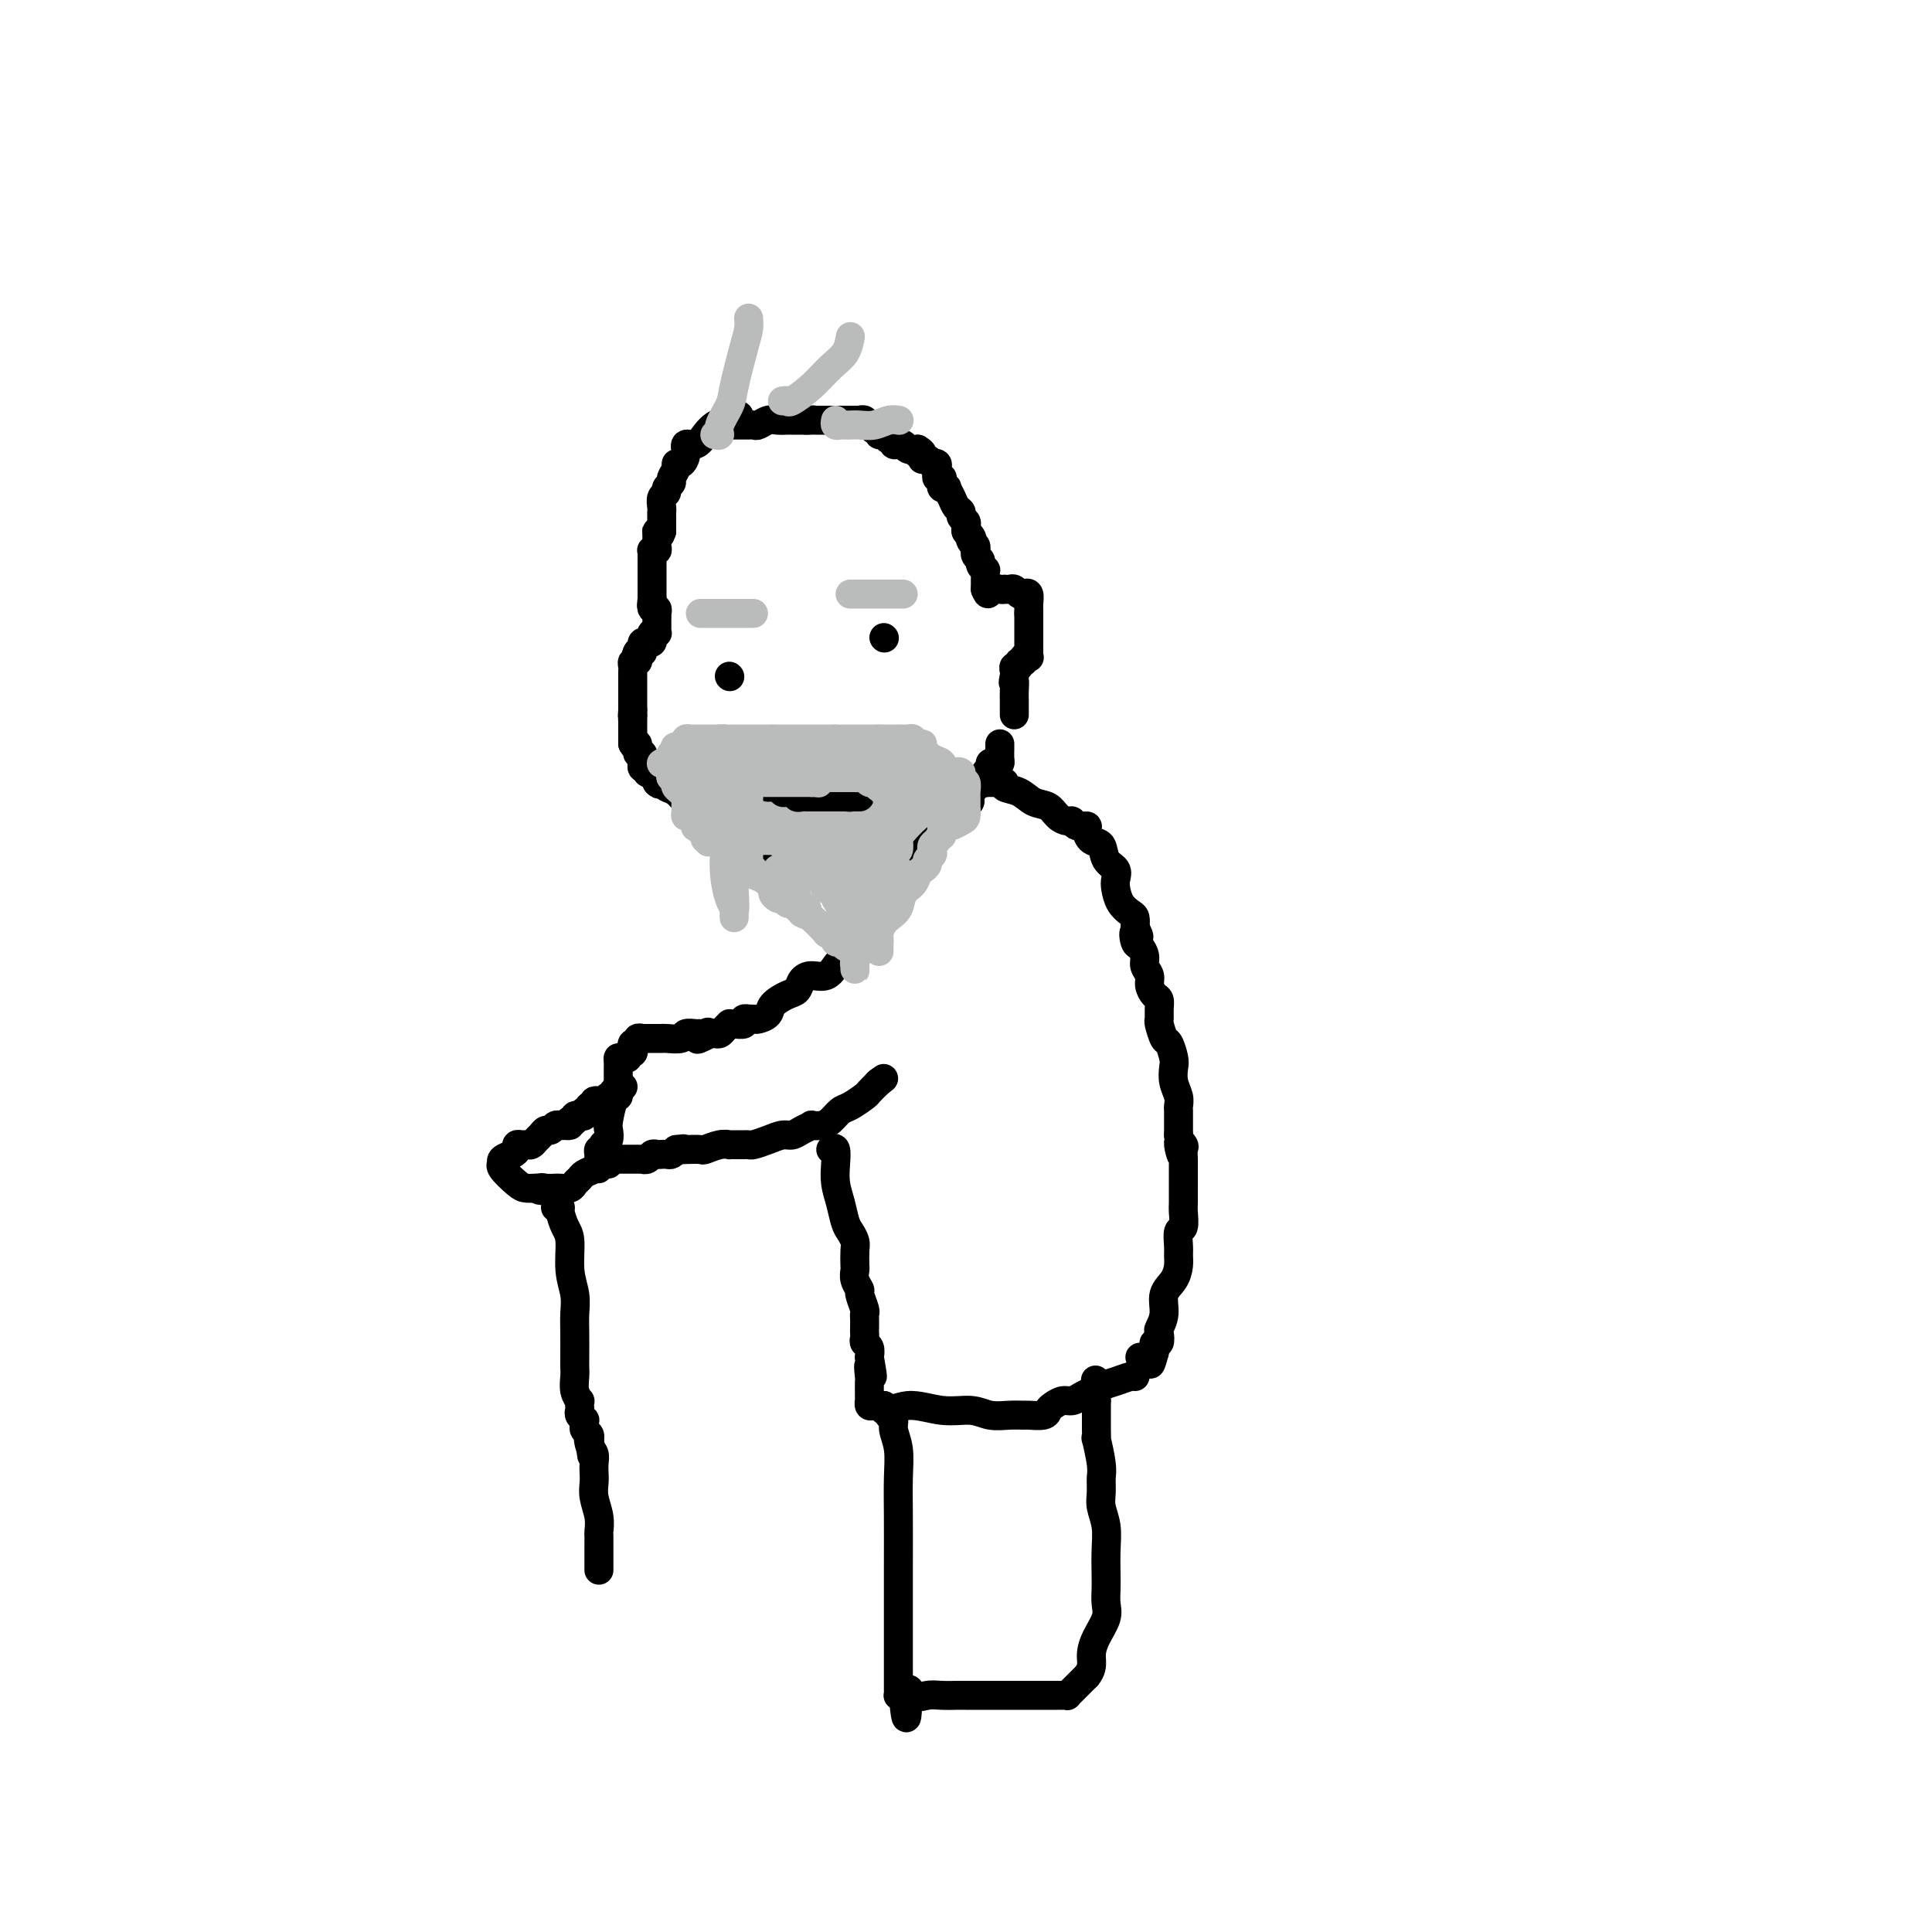<svg viewBox='0 0 400 400' version='1.1' xmlns='http://www.w3.org/2000/svg' xmlns:xlink='http://www.w3.org/1999/xlink'><g fill='none' stroke='#000000' stroke-width='6' stroke-linecap='round' stroke-linejoin='round'><path d='M153,86c-0.327,0.025 -0.654,0.051 -1,0c-0.346,-0.051 -0.711,-0.177 -1,0c-0.289,0.177 -0.502,0.659 -1,1c-0.498,0.341 -1.282,0.542 -2,1c-0.718,0.458 -1.372,1.174 -2,2c-0.628,0.826 -1.230,1.762 -2,2c-0.770,0.238 -1.708,-0.221 -2,0c-0.292,0.221 0.061,1.124 0,2c-0.061,0.876 -0.537,1.726 -1,2c-0.463,0.274 -0.913,-0.029 -1,0c-0.087,0.029 0.188,0.389 0,1c-0.188,0.611 -0.839,1.472 -1,2c-0.161,0.528 0.167,0.723 0,1c-0.167,0.277 -0.829,0.638 -1,1c-0.171,0.362 0.150,0.726 0,1c-0.150,0.274 -0.772,0.458 -1,1c-0.228,0.542 -0.061,1.441 0,2c0.061,0.559 0.016,0.779 0,1c-0.016,0.221 -0.004,0.444 0,1c0.004,0.556 0.001,1.445 0,2c-0.001,0.555 -0.001,0.778 0,1'/><path d='M137,110c-0.692,2.133 -0.921,0.467 -1,0c-0.079,-0.467 -0.007,0.266 0,1c0.007,0.734 -0.051,1.467 0,2c0.051,0.533 0.210,0.864 0,1c-0.210,0.136 -0.788,0.078 -1,0c-0.212,-0.078 -0.057,-0.176 0,0c0.057,0.176 0.015,0.624 0,1c-0.015,0.376 -0.004,0.678 0,1c0.004,0.322 0.001,0.662 0,1c-0.001,0.338 -0.000,0.673 0,1c0.000,0.327 0.000,0.647 0,1c-0.000,0.353 -0.000,0.738 0,1c0.000,0.262 0.000,0.400 0,1c-0.000,0.600 -0.000,1.662 0,2c0.000,0.338 0.000,-0.046 0,0c-0.000,0.046 -0.000,0.523 0,1'/><path d='M135,124c-0.293,2.327 -0.026,1.145 0,1c0.026,-0.145 -0.189,0.749 0,1c0.189,0.251 0.783,-0.140 1,0c0.217,0.140 0.058,0.811 0,1c-0.058,0.189 -0.016,-0.103 0,0c0.016,0.103 0.005,0.602 0,1c-0.005,0.398 -0.005,0.694 0,1c0.005,0.306 0.015,0.621 0,1c-0.015,0.379 -0.056,0.823 0,1c0.056,0.177 0.208,0.086 0,0c-0.208,-0.086 -0.778,-0.167 -1,0c-0.222,0.167 -0.098,0.584 0,1c0.098,0.416 0.170,0.833 0,1c-0.170,0.167 -0.581,0.083 -1,0c-0.419,-0.083 -0.847,-0.166 -1,0c-0.153,0.166 -0.031,0.581 0,1c0.031,0.419 -0.030,0.844 0,1c0.030,0.156 0.151,0.045 0,0c-0.151,-0.045 -0.576,-0.022 -1,0'/><path d='M132,135c-0.614,1.017 -0.151,1.060 0,1c0.151,-0.060 -0.012,-0.224 0,0c0.012,0.224 0.199,0.834 0,1c-0.199,0.166 -0.785,-0.114 -1,0c-0.215,0.114 -0.057,0.622 0,1c0.057,0.378 0.015,0.626 0,1c-0.015,0.374 -0.004,0.874 0,1c0.004,0.126 0.001,-0.121 0,0c-0.001,0.121 -0.000,0.611 0,1c0.000,0.389 0.000,0.678 0,1c-0.000,0.322 -0.000,0.678 0,1c0.000,0.322 0.000,0.611 0,1c-0.000,0.389 -0.000,0.877 0,1c0.000,0.123 0.000,-0.121 0,0c-0.000,0.121 -0.000,0.606 0,1c0.000,0.394 0.000,0.697 0,1'/><path d='M131,147c-0.167,2.167 -0.083,1.583 0,1'/><path d='M131,148c0.000,0.394 0.000,0.879 0,1c0.000,0.121 0.000,-0.121 0,0c0.000,0.121 0.000,0.606 0,1c0.000,0.394 0.000,0.697 0,1c0.000,0.303 0.000,0.607 0,1c0.000,0.393 0.000,0.875 0,1c0.000,0.125 0.000,-0.107 0,0c0.000,0.107 0.000,0.554 0,1'/><path d='M131,154c0.243,0.803 0.850,-0.191 1,0c0.150,0.191 -0.156,1.567 0,2c0.156,0.433 0.773,-0.076 1,0c0.227,0.076 0.065,0.736 0,1c-0.065,0.264 -0.032,0.132 0,0'/><path d='M133,157c0.305,0.708 0.067,0.978 0,1c-0.067,0.022 0.037,-0.205 0,0c-0.037,0.205 -0.217,0.843 0,1c0.217,0.157 0.829,-0.165 1,0c0.171,0.165 -0.098,0.817 0,1c0.098,0.183 0.565,-0.105 1,0c0.435,0.105 0.839,0.601 1,1c0.161,0.399 0.081,0.699 0,1'/><path d='M136,162c0.700,0.787 0.950,0.256 1,0c0.050,-0.256 -0.099,-0.236 0,0c0.099,0.236 0.447,0.689 1,1c0.553,0.311 1.310,0.479 2,1c0.690,0.521 1.313,1.394 2,2c0.687,0.606 1.437,0.946 2,1c0.563,0.054 0.938,-0.178 1,0c0.062,0.178 -0.191,0.766 0,1c0.191,0.234 0.824,0.114 1,0c0.176,-0.114 -0.107,-0.223 0,0c0.107,0.223 0.602,0.778 1,1c0.398,0.222 0.699,0.111 1,0'/><path d='M148,169c2.248,1.537 1.870,1.880 2,2c0.130,0.120 0.770,0.018 1,0c0.230,-0.018 0.052,0.047 0,0c-0.052,-0.047 0.024,-0.205 0,0c-0.024,0.205 -0.146,0.772 0,1c0.146,0.228 0.561,0.116 1,0c0.439,-0.116 0.901,-0.238 1,0c0.099,0.238 -0.166,0.834 0,1c0.166,0.166 0.762,-0.099 1,0c0.238,0.099 0.116,0.562 0,1c-0.116,0.438 -0.227,0.849 0,1c0.227,0.151 0.792,0.041 1,0c0.208,-0.041 0.059,-0.012 0,0c-0.059,0.012 -0.030,0.006 0,0'/><path d='M155,175c1.326,0.863 1.143,0.021 1,0c-0.143,-0.021 -0.244,0.778 0,1c0.244,0.222 0.835,-0.132 1,0c0.165,0.132 -0.096,0.752 0,1c0.096,0.248 0.548,0.124 1,0'/><path d='M158,177c0.618,0.328 0.664,0.148 1,0c0.336,-0.148 0.962,-0.264 1,0c0.038,0.264 -0.513,0.908 0,1c0.513,0.092 2.091,-0.368 3,0c0.909,0.368 1.150,1.563 2,2c0.850,0.437 2.308,0.117 3,0c0.692,-0.117 0.619,-0.031 1,0c0.381,0.031 1.215,0.008 2,0c0.785,-0.008 1.521,-0.002 2,0c0.479,0.002 0.701,0.001 1,0c0.299,-0.001 0.675,-0.000 1,0c0.325,0.000 0.598,0.000 1,0c0.402,-0.000 0.934,-0.000 1,0c0.066,0.000 -0.332,-0.000 0,0c0.332,0.000 1.394,0.000 2,0c0.606,-0.000 0.757,-0.000 1,0c0.243,0.000 0.580,0.001 1,0c0.420,-0.001 0.923,-0.003 1,0c0.077,0.003 -0.273,0.012 0,0c0.273,-0.012 1.170,-0.045 2,0c0.830,0.045 1.594,0.167 2,0c0.406,-0.167 0.456,-0.622 1,-1c0.544,-0.378 1.584,-0.679 2,-1c0.416,-0.321 0.208,-0.660 0,-1'/><path d='M189,177c3.879,-0.475 1.575,-0.164 1,0c-0.575,0.164 0.577,0.181 1,0c0.423,-0.181 0.117,-0.559 0,-1c-0.117,-0.441 -0.047,-0.945 0,-1c0.047,-0.055 0.069,0.339 0,0c-0.069,-0.339 -0.229,-1.410 0,-2c0.229,-0.590 0.849,-0.698 1,-1c0.151,-0.302 -0.166,-0.798 0,-1c0.166,-0.202 0.814,-0.109 1,0c0.186,0.109 -0.091,0.235 0,0c0.091,-0.235 0.548,-0.833 1,-1c0.452,-0.167 0.898,0.095 1,0c0.102,-0.095 -0.141,-0.548 0,-1c0.141,-0.452 0.667,-0.905 1,-1c0.333,-0.095 0.474,0.167 1,0c0.526,-0.167 1.436,-0.762 2,-1c0.564,-0.238 0.782,-0.119 1,0'/><path d='M200,167c1.694,-1.782 0.428,-1.238 0,-1c-0.428,0.238 -0.020,0.170 0,0c0.020,-0.170 -0.349,-0.442 0,-1c0.349,-0.558 1.414,-1.403 2,-2c0.586,-0.597 0.692,-0.948 1,-1c0.308,-0.052 0.819,0.193 1,0c0.181,-0.193 0.034,-0.826 0,-1c-0.034,-0.174 0.046,0.111 0,0c-0.046,-0.111 -0.219,-0.618 0,-1c0.219,-0.382 0.829,-0.640 1,-1c0.171,-0.360 -0.098,-0.821 0,-1c0.098,-0.179 0.562,-0.076 1,0c0.438,0.076 0.849,0.125 1,0c0.151,-0.125 0.040,-0.425 0,-1c-0.040,-0.575 -0.011,-1.424 0,-2c0.011,-0.576 0.003,-0.879 0,-1c-0.003,-0.121 -0.002,-0.061 0,0'/><path d='M151,88c0.764,-0.000 1.528,-0.000 2,0c0.472,0.000 0.650,0.001 1,0c0.350,-0.001 0.870,-0.004 1,0c0.130,0.004 -0.131,0.015 0,0c0.131,-0.015 0.654,-0.057 1,0c0.346,0.057 0.513,0.211 1,0c0.487,-0.211 1.292,-0.789 2,-1c0.708,-0.211 1.317,-0.057 2,0c0.683,0.057 1.440,0.015 2,0c0.560,-0.015 0.924,-0.004 1,0c0.076,0.004 -0.134,0.001 0,0c0.134,-0.001 0.613,-0.000 1,0c0.387,0.000 0.682,0.000 1,0c0.318,-0.000 0.659,-0.000 1,0'/><path d='M167,87c2.715,-0.155 1.501,-0.041 1,0c-0.501,0.041 -0.289,0.011 0,0c0.289,-0.011 0.656,-0.003 1,0c0.344,0.003 0.666,0.001 1,0c0.334,-0.001 0.680,-0.000 1,0c0.320,0.000 0.614,0.000 1,0c0.386,-0.000 0.864,-0.000 1,0c0.136,0.000 -0.068,0.000 0,0c0.068,-0.000 0.410,-0.000 1,0c0.590,0.000 1.428,0.000 2,0c0.572,-0.000 0.878,-0.000 1,0c0.122,0.000 0.061,0.000 0,0'/><path d='M177,87c1.709,0.018 0.983,0.061 1,0c0.017,-0.061 0.779,-0.228 1,0c0.221,0.228 -0.099,0.850 0,1c0.099,0.150 0.618,-0.171 1,0c0.382,0.171 0.627,0.834 1,1c0.373,0.166 0.875,-0.167 1,0c0.125,0.167 -0.125,0.833 0,1c0.125,0.167 0.626,-0.166 1,0c0.374,0.166 0.621,0.829 1,1c0.379,0.171 0.889,-0.151 1,0c0.111,0.151 -0.178,0.776 0,1c0.178,0.224 0.824,0.046 1,0c0.176,-0.046 -0.118,0.039 0,0c0.118,-0.039 0.647,-0.203 1,0c0.353,0.203 0.529,0.772 1,1c0.471,0.228 1.235,0.114 2,0'/><path d='M190,93c1.951,1.171 0.329,1.097 0,1c-0.329,-0.097 0.634,-0.219 1,0c0.366,0.219 0.136,0.777 0,1c-0.136,0.223 -0.176,0.112 0,0c0.176,-0.112 0.569,-0.223 1,0c0.431,0.223 0.900,0.781 1,1c0.100,0.219 -0.170,0.101 0,0c0.170,-0.101 0.782,-0.185 1,0c0.218,0.185 0.044,0.637 0,1c-0.044,0.363 0.041,0.636 0,1c-0.041,0.364 -0.208,0.819 0,1c0.208,0.181 0.792,0.087 1,0c0.208,-0.087 0.041,-0.169 0,0c-0.041,0.169 0.045,0.587 0,1c-0.045,0.413 -0.220,0.821 0,1c0.220,0.179 0.833,0.128 1,0c0.167,-0.128 -0.114,-0.333 0,0c0.114,0.333 0.623,1.202 1,2c0.377,0.798 0.623,1.523 1,2c0.377,0.477 0.886,0.705 1,1c0.114,0.295 -0.165,0.656 0,1c0.165,0.344 0.775,0.669 1,1c0.225,0.331 0.064,0.666 0,1c-0.064,0.334 -0.032,0.667 0,1'/><path d='M200,110c1.790,2.807 1.264,1.326 1,1c-0.264,-0.326 -0.268,0.504 0,1c0.268,0.496 0.808,0.658 1,1c0.192,0.342 0.036,0.865 0,1c-0.036,0.135 0.047,-0.118 0,0c-0.047,0.118 -0.223,0.605 0,1c0.223,0.395 0.844,0.697 1,1c0.156,0.303 -0.154,0.606 0,1c0.154,0.394 0.773,0.879 1,1c0.227,0.121 0.061,-0.122 0,0c-0.061,0.122 -0.016,0.607 0,1c0.016,0.393 0.004,0.693 0,1c-0.004,0.307 -0.001,0.621 0,1c0.001,0.379 0.000,0.823 0,1c-0.000,0.177 -0.000,0.089 0,0'/><path d='M204,122c0.741,1.856 0.594,0.498 1,0c0.406,-0.498 1.366,-0.134 2,0c0.634,0.134 0.944,0.040 1,0c0.056,-0.040 -0.140,-0.024 0,0c0.140,0.024 0.616,0.057 1,0c0.384,-0.057 0.677,-0.205 1,0c0.323,0.205 0.675,0.762 1,1c0.325,0.238 0.623,0.158 1,0c0.377,-0.158 0.833,-0.393 1,0c0.167,0.393 0.045,1.413 0,2c-0.045,0.587 -0.013,0.739 0,1c0.013,0.261 0.006,0.630 0,1'/><path d='M213,127c0.000,0.603 0.000,0.112 0,0c-0.000,-0.112 -0.000,0.155 0,1c0.000,0.845 0.000,2.268 0,3c-0.000,0.732 -0.000,0.774 0,1c0.000,0.226 0.001,0.635 0,1c-0.001,0.365 -0.004,0.685 0,1c0.004,0.315 0.016,0.624 0,1c-0.016,0.376 -0.061,0.818 0,1c0.061,0.182 0.228,0.105 0,0c-0.228,-0.105 -0.849,-0.239 -1,0c-0.151,0.239 0.170,0.851 0,1c-0.170,0.149 -0.830,-0.167 -1,0c-0.170,0.167 0.151,0.815 0,1c-0.151,0.185 -0.772,-0.095 -1,0c-0.228,0.095 -0.061,0.564 0,1c0.061,0.436 0.018,0.839 0,1c-0.018,0.161 -0.009,0.081 0,0'/><path d='M210,140c-0.464,2.150 -0.124,1.024 0,1c0.124,-0.024 0.033,1.054 0,2c-0.033,0.946 -0.009,1.760 0,2c0.009,0.240 0.002,-0.093 0,0c-0.002,0.093 -0.001,0.613 0,1c0.001,0.387 0.000,0.643 0,1c-0.000,0.357 -0.000,0.816 0,1c0.000,0.184 0.000,0.092 0,0'/><path d='M203,162c0.446,0.000 0.893,0.000 1,0c0.107,-0.000 -0.125,-0.001 0,0c0.125,0.001 0.605,0.004 1,0c0.395,-0.004 0.703,-0.013 1,0c0.297,0.013 0.582,0.049 1,0c0.418,-0.049 0.969,-0.183 1,0c0.031,0.183 -0.459,0.682 0,1c0.459,0.318 1.867,0.453 3,1c1.133,0.547 1.992,1.504 3,2c1.008,0.496 2.167,0.529 3,1c0.833,0.471 1.341,1.380 2,2c0.659,0.620 1.468,0.953 2,1c0.532,0.047 0.785,-0.190 1,0c0.215,0.190 0.390,0.809 1,1c0.610,0.191 1.654,-0.044 2,0c0.346,0.044 -0.005,0.368 0,1c0.005,0.632 0.366,1.573 1,2c0.634,0.427 1.543,0.340 2,1c0.457,0.660 0.464,2.067 1,3c0.536,0.933 1.600,1.392 2,2c0.400,0.608 0.135,1.367 0,2c-0.135,0.633 -0.141,1.142 0,2c0.141,0.858 0.430,2.065 1,3c0.570,0.935 1.423,1.598 2,2c0.577,0.402 0.879,0.543 1,1c0.121,0.457 0.060,1.228 0,2'/><path d='M235,192c1.559,3.363 0.455,1.271 0,1c-0.455,-0.271 -0.262,1.278 0,2c0.262,0.722 0.591,0.616 1,1c0.409,0.384 0.897,1.259 1,2c0.103,0.741 -0.179,1.350 0,2c0.179,0.650 0.818,1.343 1,2c0.182,0.657 -0.095,1.280 0,2c0.095,0.720 0.560,1.539 1,2c0.440,0.461 0.853,0.565 1,1c0.147,0.435 0.028,1.200 0,2c-0.028,0.800 0.035,1.636 0,2c-0.035,0.364 -0.167,0.257 0,1c0.167,0.743 0.632,2.337 1,3c0.368,0.663 0.638,0.393 1,1c0.362,0.607 0.815,2.089 1,3c0.185,0.911 0.102,1.251 0,2c-0.102,0.749 -0.224,1.906 0,3c0.224,1.094 0.792,2.125 1,3c0.208,0.875 0.056,1.593 0,2c-0.056,0.407 -0.015,0.504 0,1c0.015,0.496 0.004,1.390 0,2c-0.004,0.610 -0.001,0.937 0,1c0.001,0.063 0.000,-0.137 0,0c-0.000,0.137 -0.000,0.611 0,1c0.000,0.389 0.000,0.695 0,1'/><path d='M244,235c1.332,7.113 0.161,3.396 0,2c-0.161,-1.396 0.689,-0.473 1,0c0.311,0.473 0.083,0.494 0,1c-0.083,0.506 -0.022,1.498 0,2c0.022,0.502 0.006,0.514 0,1c-0.006,0.486 -0.002,1.447 0,2c0.002,0.553 0.000,0.699 0,1c-0.000,0.301 0.001,0.757 0,1c-0.001,0.243 -0.004,0.273 0,1c0.004,0.727 0.015,2.152 0,3c-0.015,0.848 -0.057,1.119 0,2c0.057,0.881 0.212,2.371 0,3c-0.212,0.629 -0.790,0.398 -1,1c-0.210,0.602 -0.050,2.036 0,3c0.050,0.964 -0.010,1.458 0,2c0.010,0.542 0.090,1.133 0,2c-0.090,0.867 -0.350,2.010 -1,3c-0.650,0.990 -1.690,1.828 -2,3c-0.310,1.172 0.109,2.677 0,4c-0.109,1.323 -0.747,2.462 -1,3c-0.253,0.538 -0.120,0.473 0,1c0.120,0.527 0.228,1.646 0,2c-0.228,0.354 -0.792,-0.059 -1,0c-0.208,0.059 -0.059,0.588 0,1c0.059,0.412 0.030,0.706 0,1'/><path d='M239,280c-1.110,4.249 -0.885,1.871 -1,1c-0.115,-0.871 -0.569,-0.234 -1,0c-0.431,0.234 -0.837,0.067 -1,0c-0.163,-0.067 -0.081,-0.033 0,0'/><path d='M175,199c-0.350,-0.051 -0.699,-0.103 -1,0c-0.301,0.103 -0.552,0.360 -1,1c-0.448,0.640 -1.091,1.662 -2,2c-0.909,0.338 -2.083,-0.009 -3,0c-0.917,0.009 -1.579,0.373 -2,1c-0.421,0.627 -0.603,1.517 -1,2c-0.397,0.483 -1.009,0.560 -2,1c-0.991,0.440 -2.361,1.242 -3,2c-0.639,0.758 -0.548,1.471 -1,2c-0.452,0.529 -1.446,0.873 -2,1c-0.554,0.127 -0.669,0.038 -1,0c-0.331,-0.038 -0.880,-0.024 -1,0c-0.120,0.024 0.188,0.059 0,0c-0.188,-0.059 -0.873,-0.213 -1,0c-0.127,0.213 0.303,0.792 0,1c-0.303,0.208 -1.338,0.045 -2,0c-0.662,-0.045 -0.951,0.026 -1,0c-0.049,-0.026 0.142,-0.151 0,0c-0.142,0.151 -0.615,0.576 -1,1c-0.385,0.424 -0.681,0.845 -1,1c-0.319,0.155 -0.663,0.044 -1,0c-0.337,-0.044 -0.669,-0.022 -1,0'/><path d='M147,214c-4.572,2.320 -2.003,0.621 -1,0c1.003,-0.621 0.439,-0.163 0,0c-0.439,0.163 -0.755,0.029 -1,0c-0.245,-0.029 -0.420,0.045 -1,0c-0.580,-0.045 -1.565,-0.208 -2,0c-0.435,0.208 -0.319,0.788 -1,1c-0.681,0.212 -2.157,0.057 -3,0c-0.843,-0.057 -1.053,-0.015 -1,0c0.053,0.015 0.368,0.004 0,0c-0.368,-0.004 -1.418,-0.001 -2,0c-0.582,0.001 -0.696,-0.001 -1,0c-0.304,0.001 -0.798,0.004 -1,0c-0.202,-0.004 -0.110,-0.016 0,0c0.110,0.016 0.239,0.060 0,0c-0.239,-0.060 -0.848,-0.222 -1,0c-0.152,0.222 0.151,0.829 0,1c-0.151,0.171 -0.758,-0.094 -1,0c-0.242,0.094 -0.120,0.547 0,1c0.120,0.453 0.238,0.905 0,1c-0.238,0.095 -0.833,-0.167 -1,0c-0.167,0.167 0.095,0.762 0,1c-0.095,0.238 -0.548,0.119 -1,0'/><path d='M129,219c-0.691,0.571 -0.917,-0.002 -1,0c-0.083,0.002 -0.022,0.579 0,1c0.022,0.421 0.006,0.686 0,1c-0.006,0.314 -0.002,0.676 0,1c0.002,0.324 0.000,0.612 0,1c-0.000,0.388 0.001,0.878 0,1c-0.001,0.122 -0.003,-0.125 0,0c0.003,0.125 0.011,0.621 0,1c-0.011,0.379 -0.042,0.639 0,1c0.042,0.361 0.156,0.821 0,1c-0.156,0.179 -0.581,0.076 -1,1c-0.419,0.924 -0.830,2.873 -1,4c-0.170,1.127 -0.097,1.430 0,2c0.097,0.570 0.218,1.406 0,2c-0.218,0.594 -0.776,0.947 -1,1c-0.224,0.053 -0.112,-0.193 0,0c0.112,0.193 0.226,0.825 0,1c-0.226,0.175 -0.792,-0.107 -1,0c-0.208,0.107 -0.060,0.602 0,1c0.060,0.398 0.030,0.699 0,1'/><path d='M124,240c-0.667,3.500 0.167,1.750 1,0'/><path d='M125,240c0.339,-0.000 0.686,-0.000 1,0c0.314,0.000 0.595,0.000 1,0c0.405,-0.000 0.934,-0.000 1,0c0.066,0.000 -0.332,0.000 0,0c0.332,-0.000 1.395,-0.000 2,0c0.605,0.000 0.754,0.001 1,0c0.246,-0.001 0.591,-0.004 1,0c0.409,0.004 0.883,0.015 1,0c0.117,-0.015 -0.122,-0.057 0,0c0.122,0.057 0.606,0.211 1,0c0.394,-0.211 0.697,-0.789 1,-1c0.303,-0.211 0.606,-0.056 1,0c0.394,0.056 0.879,0.012 1,0c0.121,-0.012 -0.122,0.007 0,0c0.122,-0.007 0.610,-0.040 1,0c0.390,0.040 0.683,0.154 1,0c0.317,-0.154 0.659,-0.577 1,-1'/><path d='M140,238c2.534,-0.311 1.368,-0.087 1,0c-0.368,0.087 0.063,0.037 1,0c0.937,-0.037 2.380,-0.063 3,0c0.620,0.063 0.418,0.213 1,0c0.582,-0.213 1.949,-0.789 3,-1c1.051,-0.211 1.787,-0.056 2,0c0.213,0.056 -0.097,0.015 0,0c0.097,-0.015 0.602,-0.003 1,0c0.398,0.003 0.690,-0.002 1,0c0.310,0.002 0.639,0.011 1,0c0.361,-0.011 0.754,-0.041 1,0c0.246,0.041 0.344,0.152 1,0c0.656,-0.152 1.868,-0.566 3,-1c1.132,-0.434 2.182,-0.887 3,-1c0.818,-0.113 1.402,0.114 2,0c0.598,-0.114 1.210,-0.568 2,-1c0.790,-0.432 1.759,-0.841 2,-1c0.241,-0.159 -0.246,-0.069 0,0c0.246,0.069 1.225,0.117 2,0c0.775,-0.117 1.344,-0.398 2,-1c0.656,-0.602 1.397,-1.526 2,-2c0.603,-0.474 1.069,-0.498 2,-1c0.931,-0.502 2.328,-1.481 3,-2c0.672,-0.519 0.621,-0.577 1,-1c0.379,-0.423 1.190,-1.212 2,-2'/><path d='M182,224c1.857,-1.393 0.500,-0.375 0,0c-0.500,0.375 -0.143,0.107 0,0c0.143,-0.107 0.071,-0.054 0,0'/><path d='M129,225c-0.414,0.033 -0.828,0.065 -1,0c-0.172,-0.065 -0.102,-0.229 0,0c0.102,0.229 0.234,0.850 0,1c-0.234,0.150 -0.836,-0.170 -1,0c-0.164,0.170 0.110,0.829 0,1c-0.110,0.171 -0.603,-0.146 -1,0c-0.397,0.146 -0.699,0.756 -1,1c-0.301,0.244 -0.601,0.122 -1,0c-0.399,-0.122 -0.895,-0.244 -1,0c-0.105,0.244 0.183,0.854 0,1c-0.183,0.146 -0.838,-0.171 -1,0c-0.162,0.171 0.168,0.831 0,1c-0.168,0.169 -0.834,-0.152 -1,0c-0.166,0.152 0.166,0.776 0,1c-0.166,0.224 -0.832,0.046 -1,0c-0.168,-0.046 0.161,0.039 0,0c-0.161,-0.039 -0.813,-0.203 -1,0c-0.187,0.203 0.089,0.772 0,1c-0.089,0.228 -0.545,0.114 -1,0'/><path d='M118,232c-1.654,1.311 -0.288,1.087 0,1c0.288,-0.087 -0.500,-0.038 -1,0c-0.500,0.038 -0.711,0.066 -1,0c-0.289,-0.066 -0.655,-0.225 -1,0c-0.345,0.225 -0.670,0.835 -1,1c-0.330,0.165 -0.666,-0.113 -1,0c-0.334,0.113 -0.667,0.619 -1,1c-0.333,0.381 -0.668,0.637 -1,1c-0.332,0.363 -0.663,0.832 -1,1c-0.337,0.168 -0.681,0.034 -1,0c-0.319,-0.034 -0.615,0.032 -1,0c-0.385,-0.032 -0.860,-0.162 -1,0c-0.140,0.162 0.054,0.618 0,1c-0.054,0.382 -0.357,0.692 -1,1c-0.643,0.308 -1.627,0.615 -2,1c-0.373,0.385 -0.137,0.849 0,1c0.137,0.151 0.174,-0.012 0,0c-0.174,0.012 -0.558,0.199 0,1c0.558,0.801 2.057,2.215 3,3c0.943,0.785 1.331,0.942 2,1c0.669,0.058 1.620,0.017 2,0c0.380,-0.017 0.190,-0.008 0,0'/><path d='M111,246c1.282,0.928 0.986,0.248 1,0c0.014,-0.248 0.336,-0.066 1,0c0.664,0.066 1.669,0.015 2,0c0.331,-0.015 -0.013,0.007 0,0c0.013,-0.007 0.384,-0.043 1,0c0.616,0.043 1.478,0.167 2,0c0.522,-0.167 0.704,-0.623 1,-1c0.296,-0.377 0.705,-0.675 1,-1c0.295,-0.325 0.474,-0.675 1,-1c0.526,-0.325 1.399,-0.623 2,-1c0.601,-0.377 0.932,-0.833 1,-1c0.068,-0.167 -0.126,-0.045 0,0c0.126,0.045 0.572,0.012 1,0c0.428,-0.012 0.836,-0.003 1,0c0.164,0.003 0.082,0.002 0,0'/><path d='M115,250c0.444,-0.036 0.889,-0.072 1,0c0.111,0.072 -0.110,0.252 0,1c0.110,0.748 0.551,2.065 1,3c0.449,0.935 0.905,1.487 1,3c0.095,1.513 -0.171,3.988 0,6c0.171,2.012 0.778,3.561 1,5c0.222,1.439 0.060,2.769 0,4c-0.060,1.231 -0.017,2.363 0,4c0.017,1.637 0.008,3.777 0,5c-0.008,1.223 -0.016,1.528 0,2c0.016,0.472 0.057,1.110 0,2c-0.057,0.890 -0.211,2.031 0,3c0.211,0.969 0.788,1.765 1,2c0.212,0.235 0.061,-0.091 0,0c-0.061,0.091 -0.030,0.598 0,1c0.030,0.402 0.061,0.699 0,1c-0.061,0.301 -0.213,0.605 0,1c0.213,0.395 0.793,0.879 1,1c0.207,0.121 0.042,-0.122 0,0c-0.042,0.122 0.040,0.610 0,1c-0.040,0.390 -0.203,0.682 0,1c0.203,0.318 0.772,0.662 1,1c0.228,0.338 0.114,0.669 0,1'/><path d='M122,298c1.099,7.391 0.347,1.867 0,0c-0.347,-1.867 -0.289,-0.078 0,1c0.289,1.078 0.808,1.446 1,2c0.192,0.554 0.055,1.295 0,2c-0.055,0.705 -0.029,1.373 0,2c0.029,0.627 0.060,1.213 0,2c-0.060,0.787 -0.212,1.774 0,3c0.212,1.226 0.789,2.690 1,4c0.211,1.310 0.057,2.467 0,3c-0.057,0.533 -0.015,0.443 0,1c0.015,0.557 0.004,1.761 0,2c-0.004,0.239 -0.001,-0.486 0,0c0.001,0.486 0.000,2.183 0,3c-0.000,0.817 -0.000,0.755 0,1c0.000,0.245 0.000,0.797 0,1c-0.000,0.203 -0.000,0.058 0,0c0.000,-0.058 0.000,-0.029 0,0'/><path d='M172,238c0.416,-0.243 0.833,-0.486 1,0c0.167,0.486 0.086,1.702 0,3c-0.086,1.298 -0.177,2.680 0,4c0.177,1.320 0.622,2.579 1,4c0.378,1.421 0.690,3.004 1,4c0.310,0.996 0.619,1.404 1,2c0.381,0.596 0.833,1.381 1,2c0.167,0.619 0.049,1.073 0,2c-0.049,0.927 -0.028,2.326 0,3c0.028,0.674 0.064,0.622 0,1c-0.064,0.378 -0.227,1.187 0,2c0.227,0.813 0.846,1.631 1,2c0.154,0.369 -0.155,0.288 0,1c0.155,0.712 0.773,2.218 1,3c0.227,0.782 0.061,0.839 0,1c-0.061,0.161 -0.017,0.424 0,1c0.017,0.576 0.008,1.463 0,2c-0.008,0.537 -0.016,0.724 0,1c0.016,0.276 0.056,0.641 0,1c-0.056,0.359 -0.207,0.712 0,1c0.207,0.288 0.774,0.511 1,1c0.226,0.489 0.113,1.245 0,2'/><path d='M180,281c1.238,6.988 0.332,2.959 0,2c-0.332,-0.959 -0.089,1.154 0,2c0.089,0.846 0.023,0.427 0,1c-0.023,0.573 -0.003,2.140 0,3c0.003,0.860 -0.010,1.015 0,1c0.010,-0.015 0.044,-0.200 0,0c-0.044,0.200 -0.166,0.786 0,1c0.166,0.214 0.622,0.058 1,0c0.378,-0.058 0.680,-0.016 1,0c0.320,0.016 0.660,0.008 1,0'/><path d='M183,291c1.256,1.482 2.895,0.187 5,0c2.105,-0.187 4.676,0.735 7,1c2.324,0.265 4.399,-0.125 6,0c1.601,0.125 2.727,0.766 4,1c1.273,0.234 2.694,0.060 4,0c1.306,-0.060 2.496,-0.005 3,0c0.504,0.005 0.323,-0.041 1,0c0.677,0.041 2.212,0.170 3,0c0.788,-0.170 0.830,-0.637 1,-1c0.170,-0.363 0.468,-0.622 1,-1c0.532,-0.378 1.296,-0.875 2,-1c0.704,-0.125 1.346,0.121 2,0c0.654,-0.121 1.320,-0.611 2,-1c0.680,-0.389 1.373,-0.679 2,-1c0.627,-0.321 1.187,-0.674 2,-1c0.813,-0.326 1.878,-0.623 3,-1c1.122,-0.377 2.302,-0.832 3,-1c0.698,-0.168 0.914,-0.048 1,0c0.086,0.048 0.043,0.024 0,0'/><path d='M183,292c0.455,-0.093 0.910,-0.186 1,0c0.090,0.186 -0.186,0.651 0,1c0.186,0.349 0.835,0.581 1,1c0.165,0.419 -0.152,1.024 0,2c0.152,0.976 0.773,2.322 1,4c0.227,1.678 0.061,3.688 0,6c-0.061,2.312 -0.016,4.925 0,8c0.016,3.075 0.004,6.614 0,10c-0.004,3.386 -0.001,6.621 0,9c0.001,2.379 0.000,3.902 0,5c-0.000,1.098 0.000,1.773 0,3c-0.000,1.227 -0.001,3.008 0,4c0.001,0.992 0.003,1.194 0,2c-0.003,0.806 -0.011,2.216 0,3c0.011,0.784 0.041,0.942 0,1c-0.041,0.058 -0.155,0.017 0,0c0.155,-0.017 0.577,-0.008 1,0'/><path d='M187,351c0.823,9.127 0.882,2.446 1,0c0.118,-2.446 0.296,-0.655 1,0c0.704,0.655 1.936,0.176 3,0c1.064,-0.176 1.961,-0.047 3,0c1.039,0.047 2.220,0.013 3,0c0.780,-0.013 1.158,-0.003 2,0c0.842,0.003 2.148,0.001 3,0c0.852,-0.001 1.252,-0.000 2,0c0.748,0.000 1.846,0.000 3,0c1.154,-0.000 2.365,-0.000 3,0c0.635,0.000 0.695,0.000 1,0c0.305,-0.000 0.855,-0.000 1,0c0.145,0.000 -0.115,0.000 0,0c0.115,-0.000 0.604,-0.000 1,0c0.396,0.000 0.697,0.000 1,0c0.303,-0.000 0.606,-0.000 1,0c0.394,0.000 0.879,0.000 1,0c0.121,-0.000 -0.121,-0.000 0,0c0.121,0.000 0.606,0.001 1,0c0.394,-0.001 0.697,-0.003 1,0c0.303,0.003 0.605,0.013 1,0c0.395,-0.013 0.882,-0.048 1,0c0.118,0.048 -0.133,0.178 0,0c0.133,-0.178 0.651,-0.663 1,-1c0.349,-0.337 0.528,-0.525 1,-1c0.472,-0.475 1.236,-1.238 2,-2'/><path d='M225,347c1.008,-1.211 1.026,-2.238 1,-3c-0.026,-0.762 -0.098,-1.257 0,-2c0.098,-0.743 0.366,-1.733 1,-3c0.634,-1.267 1.634,-2.809 2,-4c0.366,-1.191 0.099,-2.029 0,-3c-0.099,-0.971 -0.030,-2.073 0,-3c0.030,-0.927 0.022,-1.679 0,-3c-0.022,-1.321 -0.059,-3.211 0,-5c0.059,-1.789 0.213,-3.477 0,-5c-0.213,-1.523 -0.793,-2.883 -1,-4c-0.207,-1.117 -0.041,-1.992 0,-3c0.041,-1.008 -0.041,-2.147 0,-3c0.041,-0.853 0.207,-1.418 0,-3c-0.207,-1.582 -0.788,-4.179 -1,-5c-0.212,-0.821 -0.057,0.134 0,0c0.057,-0.134 0.015,-1.358 0,-2c-0.015,-0.642 -0.004,-0.700 0,-1c0.004,-0.300 0.001,-0.840 0,-1c-0.001,-0.160 -0.000,0.060 0,0c0.000,-0.060 0.000,-0.401 0,-1c-0.000,-0.599 -0.000,-1.457 0,-2c0.000,-0.543 0.000,-0.772 0,-1'/><path d='M227,290c-0.333,-7.500 -0.167,-3.750 0,0'/></g>
<g fill='none' stroke='#BABBBB' stroke-width='6' stroke-linecap='round' stroke-linejoin='round'><path d='M150,165c-0.000,0.319 -0.000,0.637 0,1c0.000,0.363 0.000,0.770 0,1c-0.000,0.230 -0.001,0.282 0,1c0.001,0.718 0.003,2.100 0,3c-0.003,0.900 -0.011,1.316 0,2c0.011,0.684 0.041,1.636 0,3c-0.041,1.364 -0.155,3.140 0,5c0.155,1.860 0.577,3.802 1,5c0.423,1.198 0.845,1.650 1,2c0.155,0.350 0.041,0.599 0,1c-0.041,0.401 -0.011,0.954 0,1c0.011,0.046 0.003,-0.415 0,-1c-0.003,-0.585 -0.002,-1.292 0,-2'/><path d='M152,187c0.306,2.747 0.072,-1.385 0,-3c-0.072,-1.615 0.019,-0.711 0,-1c-0.019,-0.289 -0.148,-1.769 0,-3c0.148,-1.231 0.575,-2.211 1,-3c0.425,-0.789 0.850,-1.388 1,-2c0.150,-0.612 0.026,-1.239 0,-2c-0.026,-0.761 0.046,-1.656 0,-2c-0.046,-0.344 -0.208,-0.135 0,0c0.208,0.135 0.788,0.197 1,0c0.212,-0.197 0.057,-0.652 0,-1c-0.057,-0.348 -0.015,-0.588 0,-1c0.015,-0.412 0.004,-0.994 0,-1c-0.004,-0.006 -0.001,0.565 0,1c0.001,0.435 0.000,0.735 0,1c-0.000,0.265 -0.000,0.494 0,1c0.000,0.506 0.000,1.287 0,2c-0.000,0.713 -0.000,1.356 0,2'/><path d='M155,175c0.000,0.726 0.000,0.039 0,0c-0.000,-0.039 -0.001,0.568 0,1c0.001,0.432 0.004,0.689 0,1c-0.004,0.311 -0.017,0.675 0,1c0.017,0.325 0.063,0.611 0,1c-0.063,0.389 -0.233,0.882 0,1c0.233,0.118 0.871,-0.137 1,0c0.129,0.137 -0.249,0.667 0,1c0.249,0.333 1.127,0.468 2,1c0.873,0.532 1.740,1.462 2,2c0.260,0.538 -0.089,0.684 0,1c0.089,0.316 0.616,0.803 1,1c0.384,0.197 0.624,0.106 1,0c0.376,-0.106 0.889,-0.225 1,0c0.111,0.225 -0.181,0.796 0,1c0.181,0.204 0.836,0.041 1,0c0.164,-0.041 -0.163,0.041 0,0c0.163,-0.041 0.815,-0.203 1,0c0.185,0.203 -0.097,0.773 0,1c0.097,0.227 0.572,0.112 1,0c0.428,-0.112 0.807,-0.223 1,0c0.193,0.223 0.198,0.778 0,1c-0.198,0.222 -0.599,0.111 -1,0'/><path d='M166,189c1.677,1.059 0.870,-0.295 0,-1c-0.870,-0.705 -1.801,-0.763 -2,-1c-0.199,-0.237 0.335,-0.654 0,-1c-0.335,-0.346 -1.540,-0.621 -2,-1c-0.460,-0.379 -0.176,-0.862 0,-1c0.176,-0.138 0.243,0.068 0,0c-0.243,-0.068 -0.796,-0.411 -1,-1c-0.204,-0.589 -0.057,-1.424 0,-2c0.057,-0.576 0.025,-0.893 0,-1c-0.025,-0.107 -0.043,-0.005 0,0c0.043,0.005 0.145,-0.089 0,0c-0.145,0.089 -0.539,0.361 0,1c0.539,0.639 2.010,1.646 3,3c0.990,1.354 1.497,3.056 2,4c0.503,0.944 1.001,1.129 2,2c0.999,0.871 2.500,2.427 3,3c0.500,0.573 0.000,0.164 0,0c-0.000,-0.164 0.500,-0.082 1,0'/><path d='M172,193c1.942,2.019 1.299,1.067 1,1c-0.299,-0.067 -0.252,0.753 0,1c0.252,0.247 0.708,-0.078 1,0c0.292,0.078 0.418,0.559 1,1c0.582,0.441 1.620,0.841 2,1c0.380,0.159 0.102,0.078 0,0c-0.102,-0.078 -0.027,-0.154 0,0c0.027,0.154 0.007,0.537 0,1c-0.007,0.463 -0.002,1.007 0,1c0.002,-0.007 0.001,-0.564 0,-1c-0.001,-0.436 -0.000,-0.750 0,-1c0.000,-0.250 0.000,-0.434 0,-1c-0.000,-0.566 -0.000,-1.512 0,-2c0.000,-0.488 0.000,-0.516 0,-1c-0.000,-0.484 -0.000,-1.424 0,-2c0.000,-0.576 0.000,-0.788 0,-1'/><path d='M177,190c0.000,-1.254 0.000,-0.889 0,-1c0.000,-0.111 0.000,-0.698 0,-1c0.000,-0.302 0.000,-0.318 0,-1c0.000,-0.682 -0.000,-2.030 0,-3c0.000,-0.970 0.000,-1.563 0,-2c-0.000,-0.437 0.000,-0.718 0,-1c0.000,-0.282 0.000,-0.564 0,-1c0.000,-0.436 -0.000,-1.025 0,-1c0.000,0.025 0.000,0.663 0,1c0.000,0.337 0.000,0.374 0,1c0.000,0.626 0.000,1.840 0,3c0.000,1.160 0.000,2.267 0,3c0.000,0.733 0.000,1.093 0,2c0.000,0.907 0.000,2.359 0,3c0.000,0.641 0.000,0.469 0,1c0.000,0.531 0.000,1.766 0,3'/><path d='M177,196c0.000,2.560 0.000,1.459 0,1c-0.000,-0.459 -0.000,-0.276 0,0c0.000,0.276 0.000,0.645 0,1c-0.000,0.355 -0.001,0.696 0,1c0.001,0.304 0.004,0.572 0,1c-0.004,0.428 -0.016,1.018 0,1c0.016,-0.018 0.060,-0.643 0,-1c-0.060,-0.357 -0.222,-0.445 0,-1c0.222,-0.555 0.829,-1.577 1,-2c0.171,-0.423 -0.094,-0.246 0,-1c0.094,-0.754 0.547,-2.440 1,-3c0.453,-0.560 0.905,0.004 1,0c0.095,-0.004 -0.167,-0.578 0,-1c0.167,-0.422 0.762,-0.692 1,-1c0.238,-0.308 0.119,-0.654 0,-1'/><path d='M181,190c0.558,-1.615 -0.047,-1.153 0,-1c0.047,0.153 0.747,-0.004 1,0c0.253,0.004 0.058,0.170 0,0c-0.058,-0.170 0.022,-0.674 0,-1c-0.022,-0.326 -0.147,-0.473 0,-1c0.147,-0.527 0.565,-1.432 1,-2c0.435,-0.568 0.887,-0.797 1,-1c0.113,-0.203 -0.113,-0.380 0,-1c0.113,-0.620 0.566,-1.681 1,-2c0.434,-0.319 0.848,0.106 1,0c0.152,-0.106 0.041,-0.742 0,-1c-0.041,-0.258 -0.011,-0.136 0,0c0.011,0.136 0.003,0.288 0,0c-0.003,-0.288 -0.001,-1.015 0,-1c0.001,0.015 0.000,0.773 0,1c-0.000,0.227 -0.000,-0.078 0,0c0.000,0.078 0.000,0.539 0,1'/><path d='M186,181c0.519,-1.262 -0.684,0.081 -1,1c-0.316,0.919 0.255,1.412 0,2c-0.255,0.588 -1.336,1.269 -2,2c-0.664,0.731 -0.910,1.510 -1,2c-0.090,0.490 -0.024,0.690 0,1c0.024,0.310 0.006,0.731 0,1c-0.006,0.269 -0.002,0.386 0,1c0.002,0.614 0.000,1.724 0,2c-0.000,0.276 -0.000,-0.283 0,0c0.000,0.283 0.000,1.407 0,2c-0.000,0.593 -0.000,0.654 0,1c0.000,0.346 0.000,0.978 0,1c-0.000,0.022 -0.000,-0.565 0,-1c0.000,-0.435 0.000,-0.717 0,-1'/><path d='M182,195c-0.710,1.874 -0.485,-0.442 0,-2c0.485,-1.558 1.229,-2.358 2,-3c0.771,-0.642 1.568,-1.128 2,-2c0.432,-0.872 0.498,-2.132 1,-3c0.502,-0.868 1.440,-1.346 2,-2c0.560,-0.654 0.742,-1.485 1,-2c0.258,-0.515 0.591,-0.715 1,-1c0.409,-0.285 0.893,-0.654 1,-1c0.107,-0.346 -0.165,-0.669 0,-1c0.165,-0.331 0.766,-0.669 1,-1c0.234,-0.331 0.100,-0.654 0,-1c-0.100,-0.346 -0.166,-0.716 0,-1c0.166,-0.284 0.565,-0.483 1,-1c0.435,-0.517 0.905,-1.353 1,-2c0.095,-0.647 -0.184,-1.104 0,-2c0.184,-0.896 0.833,-2.230 1,-3c0.167,-0.770 -0.147,-0.977 0,-1c0.147,-0.023 0.756,0.136 1,0c0.244,-0.136 0.122,-0.568 0,-1'/><path d='M197,165c2.500,-5.000 1.250,-2.500 0,0'/><path d='M137,158c-0.079,0.053 -0.158,0.105 0,0c0.158,-0.105 0.554,-0.369 1,0c0.446,0.369 0.943,1.369 1,2c0.057,0.631 -0.325,0.891 0,1c0.325,0.109 1.358,0.066 2,1c0.642,0.934 0.894,2.846 1,4c0.106,1.154 0.066,1.549 0,2c-0.066,0.451 -0.157,0.957 0,1c0.157,0.043 0.563,-0.377 1,0c0.437,0.377 0.905,1.550 1,2c0.095,0.450 -0.185,0.176 0,0c0.185,-0.176 0.834,-0.253 1,0c0.166,0.253 -0.152,0.836 0,1c0.152,0.164 0.773,-0.090 1,0c0.227,0.090 0.061,0.524 0,1c-0.061,0.476 -0.017,0.993 0,1c0.017,0.007 0.009,-0.497 0,-1'/><path d='M146,173c1.363,2.434 0.270,1.018 0,0c-0.270,-1.018 0.284,-1.637 0,-2c-0.284,-0.363 -1.404,-0.468 -2,-1c-0.596,-0.532 -0.666,-1.490 -1,-2c-0.334,-0.510 -0.930,-0.571 -1,-1c-0.070,-0.429 0.388,-1.227 0,-2c-0.388,-0.773 -1.621,-1.521 -2,-2c-0.379,-0.479 0.094,-0.688 0,-1c-0.094,-0.312 -0.757,-0.727 -1,-1c-0.243,-0.273 -0.066,-0.402 0,-1c0.066,-0.598 0.020,-1.663 0,-2c-0.020,-0.337 -0.016,0.054 0,0c0.016,-0.054 0.043,-0.553 0,-1c-0.043,-0.447 -0.155,-0.842 0,-1c0.155,-0.158 0.578,-0.079 1,0'/><path d='M140,156c-0.766,-2.676 0.318,-0.868 1,0c0.682,0.868 0.961,0.794 1,1c0.039,0.206 -0.162,0.693 0,1c0.162,0.307 0.687,0.435 1,1c0.313,0.565 0.412,1.567 1,2c0.588,0.433 1.664,0.298 2,1c0.336,0.702 -0.068,2.241 0,3c0.068,0.759 0.607,0.736 1,1c0.393,0.264 0.641,0.814 1,1c0.359,0.186 0.828,0.009 1,0c0.172,-0.009 0.046,0.152 0,0c-0.046,-0.152 -0.013,-0.615 0,-1c0.013,-0.385 0.007,-0.693 0,-1'/><path d='M149,165c1.346,1.158 0.213,-0.447 0,-1c-0.213,-0.553 0.496,-0.054 1,0c0.504,0.054 0.804,-0.335 1,0c0.196,0.335 0.290,1.396 1,2c0.710,0.604 2.037,0.750 3,1c0.963,0.250 1.564,0.603 2,1c0.436,0.397 0.708,0.838 1,1c0.292,0.162 0.603,0.043 1,0c0.397,-0.043 0.880,-0.012 1,0c0.120,0.012 -0.121,0.003 0,0c0.121,-0.003 0.606,-0.001 1,0c0.394,0.001 0.697,0.000 1,0c0.303,-0.000 0.607,-0.000 1,0c0.393,0.000 0.875,0.000 1,0c0.125,-0.000 -0.107,-0.000 0,0c0.107,0.000 0.554,0.000 1,0'/><path d='M165,169c2.859,0.619 2.008,0.166 2,0c-0.008,-0.166 0.828,-0.044 1,0c0.172,0.044 -0.320,0.012 0,0c0.320,-0.012 1.450,-0.003 2,0c0.550,0.003 0.518,0.001 1,0c0.482,-0.001 1.477,-0.000 2,0c0.523,0.000 0.574,0.001 1,0c0.426,-0.001 1.228,-0.003 2,0c0.772,0.003 1.515,0.011 2,0c0.485,-0.011 0.711,-0.041 1,0c0.289,0.041 0.640,0.154 1,0c0.360,-0.154 0.727,-0.576 1,-1c0.273,-0.424 0.452,-0.849 1,-1c0.548,-0.151 1.467,-0.027 2,0c0.533,0.027 0.682,-0.044 1,0c0.318,0.044 0.806,0.204 1,0c0.194,-0.204 0.094,-0.772 0,-1c-0.094,-0.228 -0.184,-0.117 0,0c0.184,0.117 0.640,0.242 1,0c0.360,-0.242 0.622,-0.849 1,-1c0.378,-0.151 0.872,0.153 1,0c0.128,-0.153 -0.110,-0.763 0,-1c0.110,-0.237 0.568,-0.102 1,0c0.432,0.102 0.838,0.172 1,0c0.162,-0.172 0.081,-0.586 0,-1'/><path d='M191,163c2.476,-0.867 2.165,-0.035 2,0c-0.165,0.035 -0.185,-0.727 0,-1c0.185,-0.273 0.575,-0.058 1,0c0.425,0.058 0.884,-0.041 1,0c0.116,0.041 -0.110,0.221 0,0c0.110,-0.221 0.556,-0.843 1,-1c0.444,-0.157 0.886,0.152 1,0c0.114,-0.152 -0.101,-0.765 0,-1c0.101,-0.235 0.517,-0.093 1,0c0.483,0.093 1.033,0.138 1,0c-0.033,-0.138 -0.648,-0.459 -1,0c-0.352,0.459 -0.440,1.698 -1,2c-0.560,0.302 -1.594,-0.331 -2,0c-0.406,0.331 -0.186,1.628 -1,3c-0.814,1.372 -2.661,2.821 -4,4c-1.339,1.179 -2.169,2.090 -3,3'/><path d='M187,172c-2.139,2.233 -2.486,2.314 -3,3c-0.514,0.686 -1.194,1.977 -2,3c-0.806,1.023 -1.737,1.780 -2,2c-0.263,0.220 0.141,-0.095 0,0c-0.141,0.095 -0.826,0.600 -1,1c-0.174,0.400 0.163,0.697 0,1c-0.163,0.303 -0.828,0.614 -1,1c-0.172,0.386 0.147,0.849 0,1c-0.147,0.151 -0.761,-0.009 -1,0c-0.239,0.009 -0.101,0.188 0,1c0.101,0.812 0.167,2.257 0,3c-0.167,0.743 -0.567,0.783 -1,1c-0.433,0.217 -0.901,0.612 -1,1c-0.099,0.388 0.170,0.769 0,1c-0.170,0.231 -0.779,0.312 -1,0c-0.221,-0.312 -0.054,-1.017 0,-2c0.054,-0.983 -0.006,-2.243 0,-3c0.006,-0.757 0.079,-1.012 0,-2c-0.079,-0.988 -0.308,-2.711 0,-4c0.308,-1.289 1.154,-2.145 2,-3'/><path d='M176,177c0.337,-2.873 0.679,-3.555 1,-4c0.321,-0.445 0.622,-0.653 1,-1c0.378,-0.347 0.833,-0.833 1,-1c0.167,-0.167 0.045,-0.014 0,0c-0.045,0.014 -0.012,-0.110 0,0c0.012,0.110 0.003,0.453 0,1c-0.003,0.547 -0.000,1.298 0,2c0.000,0.702 -0.003,1.355 0,2c0.003,0.645 0.011,1.283 0,2c-0.011,0.717 -0.041,1.513 0,2c0.041,0.487 0.152,0.667 0,1c-0.152,0.333 -0.568,0.821 -1,1c-0.432,0.179 -0.879,0.048 -1,0c-0.121,-0.048 0.083,-0.013 0,0c-0.083,0.013 -0.452,0.004 -1,0c-0.548,-0.004 -1.274,-0.002 -2,0'/><path d='M174,182c-0.738,-0.020 -0.082,-0.569 0,-1c0.082,-0.431 -0.409,-0.743 -1,-1c-0.591,-0.257 -1.283,-0.458 -2,-1c-0.717,-0.542 -1.458,-1.425 -2,-2c-0.542,-0.575 -0.885,-0.842 -1,-1c-0.115,-0.158 -0.002,-0.207 0,0c0.002,0.207 -0.107,0.670 0,1c0.107,0.330 0.431,0.527 0,1c-0.431,0.473 -1.617,1.221 -2,2c-0.383,0.779 0.037,1.589 0,2c-0.037,0.411 -0.532,0.422 -1,0c-0.468,-0.422 -0.909,-1.276 -1,-2c-0.091,-0.724 0.169,-1.318 0,-2c-0.169,-0.682 -0.767,-1.451 -1,-2c-0.233,-0.549 -0.101,-0.879 0,-1c0.101,-0.121 0.172,-0.035 0,0c-0.172,0.035 -0.586,0.017 -1,0'/><path d='M162,175c-1.852,-1.266 -0.481,-0.932 0,-1c0.481,-0.068 0.073,-0.539 0,-1c-0.073,-0.461 0.191,-0.911 0,-1c-0.191,-0.089 -0.837,0.183 -1,0c-0.163,-0.183 0.156,-0.819 0,-1c-0.156,-0.181 -0.786,0.094 -1,0c-0.214,-0.094 -0.012,-0.558 0,-1c0.012,-0.442 -0.167,-0.861 0,-1c0.167,-0.139 0.678,0.003 1,0c0.322,-0.003 0.455,-0.149 1,0c0.545,0.149 1.503,0.594 2,1c0.497,0.406 0.532,0.773 1,1c0.468,0.227 1.367,0.312 2,1c0.633,0.688 1.000,1.977 1,3c-0.000,1.023 -0.367,1.780 0,3c0.367,1.220 1.470,2.904 2,4c0.530,1.096 0.489,1.603 1,2c0.511,0.397 1.575,0.685 2,1c0.425,0.315 0.213,0.658 0,1'/><path d='M173,186c0.959,1.961 0.357,-0.137 0,-1c-0.357,-0.863 -0.470,-0.490 -1,-1c-0.530,-0.510 -1.477,-1.903 -2,-3c-0.523,-1.097 -0.620,-1.898 -1,-3c-0.380,-1.102 -1.041,-2.505 -1,-3c0.041,-0.495 0.784,-0.081 1,0c0.216,0.081 -0.096,-0.170 0,0c0.096,0.170 0.599,0.763 1,1c0.401,0.237 0.701,0.119 1,0'/><path d='M171,176c0.674,0.138 0.858,-0.016 1,0c0.142,0.016 0.241,0.201 1,0c0.759,-0.201 2.178,-0.789 3,-1c0.822,-0.211 1.046,-0.045 1,0c-0.046,0.045 -0.363,-0.030 0,0c0.363,0.030 1.407,0.166 2,0c0.593,-0.166 0.736,-0.633 1,-1c0.264,-0.367 0.648,-0.633 1,-1c0.352,-0.367 0.670,-0.833 1,-1c0.330,-0.167 0.670,-0.033 1,0c0.330,0.033 0.650,-0.033 1,0c0.350,0.033 0.731,0.167 1,0c0.269,-0.167 0.425,-0.633 1,-1c0.575,-0.367 1.567,-0.634 2,-1c0.433,-0.366 0.307,-0.830 0,-1c-0.307,-0.170 -0.794,-0.046 -1,0c-0.206,0.046 -0.133,0.012 -1,0c-0.867,-0.012 -2.676,-0.004 -5,0c-2.324,0.004 -5.162,0.002 -8,0'/><path d='M173,169c-3.478,-0.199 -4.672,-0.198 -6,0c-1.328,0.198 -2.789,0.593 -4,1c-1.211,0.407 -2.171,0.826 -3,1c-0.829,0.174 -1.528,0.102 -2,0c-0.472,-0.102 -0.716,-0.234 -1,0c-0.284,0.234 -0.609,0.833 -1,1c-0.391,0.167 -0.849,-0.099 -1,0c-0.151,0.099 0.005,0.562 0,1c-0.005,0.438 -0.170,0.849 0,1c0.170,0.151 0.675,0.040 1,0c0.325,-0.040 0.468,-0.011 1,0c0.532,0.011 1.451,0.003 2,0c0.549,-0.003 0.728,-0.001 1,0c0.272,0.001 0.636,0.000 1,0'/><path d='M161,174c1.092,0.156 0.821,0.046 1,0c0.179,-0.046 0.808,-0.026 2,0c1.192,0.026 2.946,0.060 5,0c2.054,-0.060 4.406,-0.212 6,0c1.594,0.212 2.429,0.788 3,1c0.571,0.212 0.877,0.061 1,0c0.123,-0.061 0.061,-0.030 0,0'/><path d='M142,154c-0.089,-0.423 -0.177,-0.845 0,-1c0.177,-0.155 0.621,-0.041 1,0c0.379,0.041 0.693,0.011 1,0c0.307,-0.011 0.607,-0.003 1,0c0.393,0.003 0.879,0.001 1,0c0.121,-0.001 -0.122,-0.000 0,0c0.122,0.000 0.610,0.000 1,0c0.390,-0.000 0.683,-0.000 1,0c0.317,0.000 0.659,0.000 1,0'/><path d='M149,153c1.245,-0.155 0.857,-0.041 1,0c0.143,0.041 0.817,0.011 1,0c0.183,-0.011 -0.123,-0.003 0,0c0.123,0.003 0.677,0.001 1,0c0.323,-0.001 0.415,-0.000 1,0c0.585,0.000 1.662,0.000 2,0c0.338,-0.000 -0.064,-0.000 0,0c0.064,0.000 0.595,0.000 1,0c0.405,-0.000 0.683,-0.000 1,0c0.317,0.000 0.673,0.000 1,0c0.327,-0.000 0.627,-0.000 1,0c0.373,0.000 0.821,0.000 1,0c0.179,-0.000 0.090,-0.000 0,0'/><path d='M160,153c1.882,0.000 1.085,0.000 1,0c-0.085,0.000 0.540,0.000 1,0c0.460,-0.000 0.754,0.000 1,0c0.246,0.000 0.443,0.000 1,0c0.557,0.000 1.473,0.000 2,0c0.527,0.000 0.666,0.000 1,0c0.334,0.000 0.863,0.000 1,0c0.137,0.000 -0.118,0.000 0,0c0.118,0.000 0.610,0.000 1,0c0.390,0.000 0.679,0.000 1,0c0.321,0.000 0.674,0.000 1,0c0.326,0.000 0.626,0.000 1,0c0.374,-0.000 0.821,-0.000 1,0c0.179,0.000 0.089,0.000 0,0'/><path d='M173,153c2.194,0.000 1.180,0.000 1,0c-0.180,0.000 0.473,0.000 1,0c0.527,-0.000 0.929,0.000 1,0c0.071,0.000 -0.189,0.000 0,0c0.189,0.000 0.828,0.000 1,0c0.172,0.000 -0.122,0.000 0,0c0.122,0.000 0.662,0.000 1,0c0.338,0.000 0.476,0.000 1,0c0.524,0.000 1.436,0.000 2,0c0.564,0.000 0.782,0.000 1,0'/><path d='M182,153c1.345,-0.000 0.207,-0.000 0,0c-0.207,0.000 0.518,0.000 1,0c0.482,-0.000 0.721,-0.000 1,0c0.279,0.000 0.600,0.000 1,0c0.400,-0.000 0.881,-0.001 1,0c0.119,0.001 -0.123,0.004 0,0c0.123,-0.004 0.612,-0.016 1,0c0.388,0.016 0.677,0.059 1,0c0.323,-0.059 0.681,-0.219 1,0c0.319,0.219 0.600,0.817 1,1c0.400,0.183 0.918,-0.050 1,0c0.082,0.050 -0.273,0.381 0,1c0.273,0.619 1.173,1.525 2,2c0.827,0.475 1.583,0.519 2,1c0.417,0.481 0.497,1.399 1,2c0.503,0.601 1.429,0.886 2,1c0.571,0.114 0.785,0.057 1,0'/><path d='M199,161c1.254,1.302 0.389,1.056 0,1c-0.389,-0.056 -0.300,0.079 0,0c0.300,-0.079 0.813,-0.371 1,0c0.187,0.371 0.050,1.404 0,2c-0.050,0.596 -0.013,0.755 0,1c0.013,0.245 0.002,0.576 0,1c-0.002,0.424 0.007,0.941 0,1c-0.007,0.059 -0.029,-0.339 0,0c0.029,0.339 0.109,1.414 0,2c-0.109,0.586 -0.407,0.683 -1,1c-0.593,0.317 -1.479,0.856 -2,1c-0.521,0.144 -0.676,-0.106 -1,0c-0.324,0.106 -0.818,0.567 -1,1c-0.182,0.433 -0.052,0.838 0,1c0.052,0.162 0.026,0.081 0,0'/><path d='M142,158c0.333,0.000 0.667,0.000 1,0c0.333,0.000 0.667,0.000 1,0c0.333,0.000 0.665,0.000 1,0c0.335,0.000 0.672,0.000 1,0c0.328,0.000 0.647,0.000 1,0c0.353,0.000 0.742,0.000 1,0c0.258,0.000 0.387,0.000 1,0c0.613,0.000 1.711,0.000 2,0c0.289,0.000 -0.231,0.000 0,0c0.231,0.000 1.214,0.000 2,0c0.786,-0.000 1.376,0.000 2,0c0.624,0.000 1.283,0.000 2,0c0.717,0.000 1.491,0.000 2,0c0.509,0.000 0.752,0.000 1,0c0.248,0.000 0.499,0.000 1,0c0.501,0.000 1.250,0.000 2,0'/><path d='M163,158c3.504,0.000 1.765,0.000 1,0c-0.765,0.000 -0.556,0.000 0,0c0.556,0.000 1.458,0.000 2,0c0.542,0.000 0.723,0.000 1,0c0.277,0.000 0.651,0.000 1,0c0.349,0.000 0.672,0.000 1,0c0.328,0.000 0.661,0.000 1,0c0.339,0.000 0.684,0.000 1,0c0.316,0.000 0.602,0.000 1,0c0.398,-0.000 0.908,0.000 1,0c0.092,0.000 -0.236,0.000 0,0c0.236,0.000 1.034,0.000 2,0c0.966,0.000 2.101,0.000 3,0c0.899,0.000 1.564,0.000 2,0c0.436,0.000 0.643,-0.000 1,0c0.357,0.000 0.865,0.000 1,0c0.135,0.000 -0.104,-0.000 0,0c0.104,0.000 0.552,0.000 1,0'/><path d='M183,158c3.256,0.013 1.394,0.045 1,0c-0.394,-0.045 0.678,-0.165 1,0c0.322,0.165 -0.106,0.617 0,1c0.106,0.383 0.746,0.698 1,1c0.254,0.302 0.121,0.592 0,1c-0.121,0.408 -0.228,0.932 0,1c0.228,0.068 0.793,-0.322 1,0c0.207,0.322 0.056,1.356 0,2c-0.056,0.644 -0.016,0.898 0,1c0.016,0.102 0.008,0.051 0,0'/></g>
<g fill='none' stroke='#000000' stroke-width='6' stroke-linecap='round' stroke-linejoin='round'><path d='M159,163c0.444,0.002 0.889,0.004 1,0c0.111,-0.004 -0.111,-0.015 0,0c0.111,0.015 0.555,0.057 1,0c0.445,-0.057 0.893,-0.211 1,0c0.107,0.211 -0.125,0.788 0,1c0.125,0.212 0.607,0.061 1,0c0.393,-0.061 0.696,-0.030 1,0'/><path d='M164,164c0.709,0.171 -0.017,0.098 0,0c0.017,-0.098 0.779,-0.223 1,0c0.221,0.223 -0.099,0.792 0,1c0.099,0.208 0.618,0.056 1,0c0.382,-0.056 0.627,-0.015 1,0c0.373,0.015 0.873,0.004 1,0c0.127,-0.004 -0.121,-0.001 0,0c0.121,0.001 0.611,0.000 1,0c0.389,-0.000 0.678,-0.000 1,0c0.322,0.000 0.678,0.000 1,0c0.322,-0.000 0.611,-0.000 1,0c0.389,0.000 0.877,0.000 1,0c0.123,-0.000 -0.121,-0.000 0,0c0.121,0.000 0.606,0.000 1,0c0.394,-0.000 0.697,-0.000 1,0'/><path d='M175,165c1.863,0.155 1.021,0.041 1,0c-0.021,-0.041 0.778,-0.011 1,0c0.222,0.011 -0.132,0.003 0,0c0.132,-0.003 0.752,-0.001 1,0c0.248,0.001 0.124,0.000 0,0'/></g>
<g fill='none' stroke='#BABBBB' stroke-width='6' stroke-linecap='round' stroke-linejoin='round'><path d='M154,160c0.423,-0.087 0.845,-0.174 1,0c0.155,0.174 0.041,0.610 0,1c-0.041,0.390 -0.011,0.735 0,1c0.011,0.265 0.003,0.449 0,1c-0.003,0.551 -0.001,1.470 0,2c0.001,0.530 0.000,0.670 0,1c-0.000,0.330 -0.000,0.849 0,1c0.000,0.151 0.000,-0.068 0,0c-0.000,0.068 -0.000,0.422 0,1c0.000,0.578 0.000,1.381 0,2c-0.000,0.619 -0.000,1.055 0,1c0.000,-0.055 0.000,-0.602 0,-1c-0.000,-0.398 -0.000,-0.645 0,-1c0.000,-0.355 0.000,-0.816 0,-1c-0.000,-0.184 -0.000,-0.092 0,0'/><path d='M155,162c-0.089,0.000 -0.179,0.000 0,0c0.179,0.000 0.626,0.000 1,0c0.374,0.000 0.674,0.000 1,0c0.326,0.000 0.679,0.000 1,0c0.321,0.000 0.611,0.000 1,0c0.389,0.000 0.878,0.000 1,0c0.122,0.000 -0.121,0.000 0,0c0.121,0.000 0.606,0.000 1,0c0.394,0.000 0.696,0.000 1,0c0.304,0.000 0.610,0.000 1,0c0.390,0.000 0.865,0.000 1,0c0.135,0.000 -0.069,0.000 0,0c0.069,0.000 0.410,-0.000 1,0c0.590,0.000 1.428,0.000 2,0c0.572,0.000 0.878,0.000 1,0c0.122,0.000 0.061,0.000 0,0'/><path d='M168,162c2.250,0.061 1.377,0.212 1,0c-0.377,-0.212 -0.256,-0.789 0,-1c0.256,-0.211 0.646,-0.057 1,0c0.354,0.057 0.672,0.015 1,0c0.328,-0.015 0.665,-0.004 1,0c0.335,0.004 0.668,0.001 1,0c0.332,-0.001 0.662,-0.000 1,0c0.338,0.000 0.682,0.000 1,0c0.318,-0.000 0.610,-0.001 1,0c0.390,0.001 0.878,0.004 1,0c0.122,-0.004 -0.121,-0.015 0,0c0.121,0.015 0.606,0.057 1,0c0.394,-0.057 0.697,-0.211 1,0c0.303,0.211 0.607,0.789 1,1c0.393,0.211 0.875,0.057 1,0c0.125,-0.057 -0.107,-0.016 0,0c0.107,0.016 0.554,0.008 1,0'/><path d='M182,162c2.100,0.240 0.352,0.839 0,1c-0.352,0.161 0.694,-0.115 1,0c0.306,0.115 -0.128,0.622 0,1c0.128,0.378 0.819,0.626 1,1c0.181,0.374 -0.148,0.874 0,1c0.148,0.126 0.771,-0.121 1,0c0.229,0.121 0.062,0.611 0,1c-0.062,0.389 -0.020,0.678 0,1c0.020,0.322 0.019,0.678 0,1c-0.019,0.322 -0.057,0.611 0,1c0.057,0.389 0.208,0.877 0,1c-0.208,0.123 -0.774,-0.121 -1,0c-0.226,0.121 -0.112,0.607 0,1c0.112,0.393 0.222,0.693 0,1c-0.222,0.307 -0.778,0.621 -1,1c-0.222,0.379 -0.112,0.821 0,1c0.112,0.179 0.226,0.093 0,0c-0.226,-0.093 -0.793,-0.193 -1,0c-0.207,0.193 -0.056,0.679 0,1c0.056,0.321 0.015,0.478 0,1c-0.015,0.522 -0.004,1.410 0,2c0.004,0.590 0.001,0.883 0,1c-0.001,0.117 -0.001,0.059 0,0'/><path d='M182,180c-0.694,2.042 -0.929,1.146 -1,1c-0.071,-0.146 0.023,0.457 0,1c-0.023,0.543 -0.161,1.024 0,1c0.161,-0.024 0.621,-0.555 1,-1c0.379,-0.445 0.676,-0.805 1,-1c0.324,-0.195 0.675,-0.226 1,-1c0.325,-0.774 0.626,-2.291 1,-3c0.374,-0.709 0.822,-0.608 1,-1c0.178,-0.392 0.086,-1.276 0,-2c-0.086,-0.724 -0.167,-1.290 0,-2c0.167,-0.710 0.581,-1.566 1,-2c0.419,-0.434 0.844,-0.446 1,-1c0.156,-0.554 0.042,-1.649 0,-2c-0.042,-0.351 -0.012,0.043 0,0c0.012,-0.043 0.006,-0.521 0,-1'/><path d='M188,166c1.083,-2.807 0.290,-1.326 0,-1c-0.290,0.326 -0.078,-0.504 0,-1c0.078,-0.496 0.021,-0.658 0,-1c-0.021,-0.342 -0.005,-0.865 0,-1c0.005,-0.135 0.001,0.118 0,0c-0.001,-0.118 0.003,-0.605 0,-1c-0.003,-0.395 -0.012,-0.696 0,-1c0.012,-0.304 0.045,-0.611 0,-1c-0.045,-0.389 -0.170,-0.862 0,-1c0.170,-0.138 0.634,0.057 1,0c0.366,-0.057 0.634,-0.366 1,0c0.366,0.366 0.830,1.407 1,2c0.170,0.593 0.046,0.736 0,1c-0.046,0.264 -0.013,0.647 0,1c0.013,0.353 0.007,0.677 0,1'/><path d='M191,163c0.167,0.833 0.083,0.417 0,0'/><path d='M176,123c0.468,0.000 0.937,0.000 1,0c0.063,0.000 -0.279,0.000 0,0c0.279,0.000 1.179,0.000 2,0c0.821,-0.000 1.564,0.000 2,0c0.436,0.000 0.565,0.000 1,0c0.435,0.000 1.174,0.000 2,0c0.826,0.000 1.737,0.000 2,0c0.263,0.000 -0.121,0.000 0,0c0.121,0.000 0.749,0.000 1,0c0.251,0.000 0.126,0.000 0,0'/><path d='M145,127c0.325,0.000 0.650,0.000 1,0c0.350,0.000 0.724,-0.000 1,0c0.276,0.000 0.454,0.000 1,0c0.546,-0.000 1.459,0.000 2,0c0.541,0.000 0.709,-0.000 1,0c0.291,0.000 0.705,0.000 1,0c0.295,-0.000 0.471,0.000 1,0c0.529,0.000 1.412,-0.000 2,0c0.588,0.000 0.882,0.000 1,0c0.118,-0.000 0.059,0.000 0,0'/><path d='M148,90c0.479,0.122 0.958,0.244 1,0c0.042,-0.244 -0.353,-0.856 0,-2c0.353,-1.144 1.454,-2.822 2,-4c0.546,-1.178 0.539,-1.857 1,-4c0.461,-2.143 1.392,-5.751 2,-8c0.608,-2.249 0.895,-3.139 1,-4c0.105,-0.861 0.028,-1.693 0,-2c-0.028,-0.307 -0.008,-0.088 0,0c0.008,0.088 0.004,0.044 0,0'/><path d='M162,83c0.404,-0.063 0.808,-0.127 1,0c0.192,0.127 0.171,0.443 1,0c0.829,-0.443 2.510,-1.646 4,-3c1.490,-1.354 2.791,-2.858 4,-4c1.209,-1.142 2.325,-1.923 3,-3c0.675,-1.077 0.907,-2.451 1,-3c0.093,-0.549 0.046,-0.275 0,0'/><path d='M173,87c-0.088,0.422 -0.176,0.845 0,1c0.176,0.155 0.616,0.043 1,0c0.384,-0.043 0.711,-0.015 1,0c0.289,0.015 0.540,0.018 1,0c0.460,-0.018 1.129,-0.057 2,0c0.871,0.057 1.945,0.211 3,0c1.055,-0.211 2.092,-0.788 3,-1c0.908,-0.212 1.688,-0.061 2,0c0.312,0.061 0.156,0.030 0,0'/></g>
<g fill='none' stroke='#000000' stroke-width='6' stroke-linecap='round' stroke-linejoin='round'><path d='M183,132c0.000,0.000 0.100,0.100 0.1,0.1'/><path d='M151,140c0.000,0.000 0.100,0.100 0.1,0.1'/></g>
</svg>